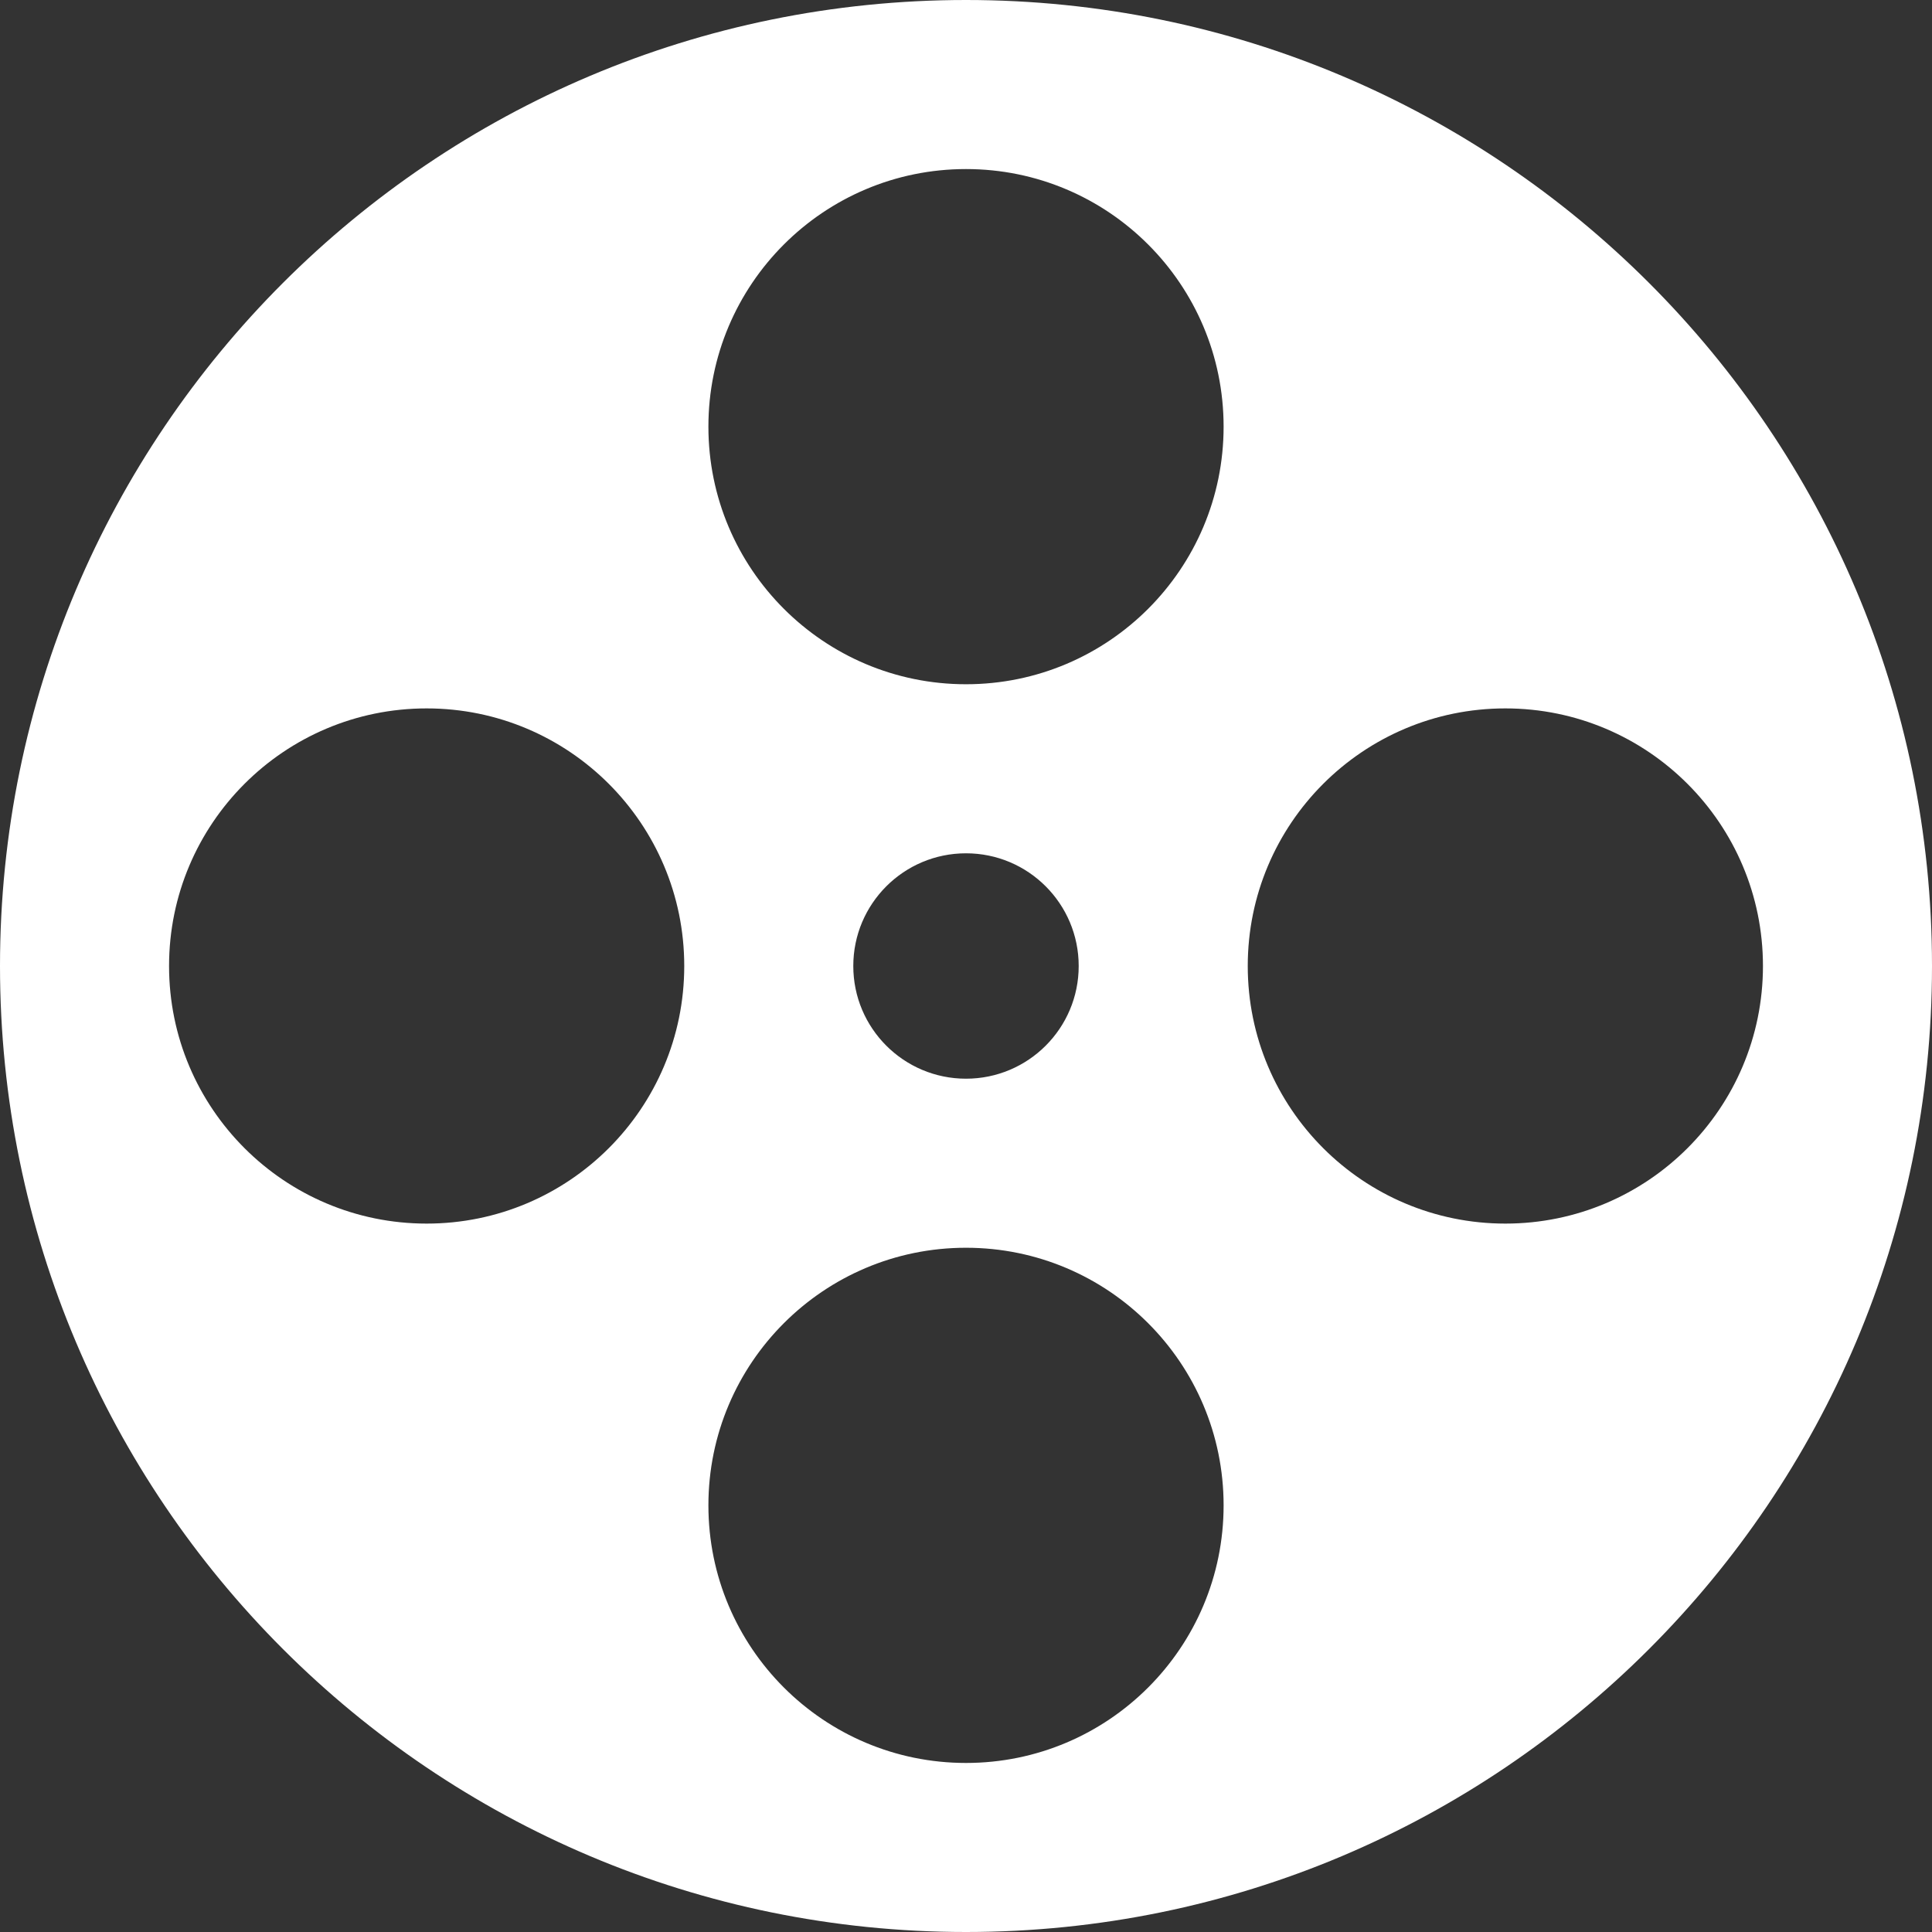 <?xml version="1.0" encoding="UTF-8"?> <svg xmlns="http://www.w3.org/2000/svg" width="175" height="175" viewBox="0 0 175 175" fill="none"><rect x="0" y="0" width="175" height="175" fill="#333333" stroke="none"/> <path fill-rule="evenodd" clip-rule="evenodd" d="M175 87.5C175 135.825 135.825 175 87.5 175C39.175 175 0 135.825 0 87.5C0 39.175 39.175 0 87.5 0C135.825 0 175 39.175 175 87.5ZM38.646 110.833C51.533 110.833 61.979 100.387 61.979 87.5C61.979 74.614 51.533 64.167 38.646 64.167C25.759 64.167 15.313 74.614 15.313 87.5C15.313 100.387 25.759 110.833 38.646 110.833ZM159.688 87.5C159.688 100.387 149.241 110.833 136.354 110.833C123.468 110.833 113.021 100.387 113.021 87.5C113.021 74.614 123.468 64.167 136.354 64.167C149.241 64.167 159.688 74.614 159.688 87.5ZM87.5 159.688C100.387 159.688 110.834 149.241 110.834 136.355C110.834 123.468 100.387 113.021 87.5 113.021C74.614 113.021 64.167 123.468 64.167 136.355C64.167 149.241 74.614 159.688 87.5 159.688ZM110.834 38.646C110.834 51.533 100.387 61.979 87.5 61.979C74.614 61.979 64.167 51.533 64.167 38.646C64.167 25.759 74.614 15.313 87.5 15.313C100.387 15.313 110.834 25.759 110.834 38.646ZM87.5 97.708C93.138 97.708 97.708 93.138 97.708 87.5C97.708 81.862 93.138 77.292 87.5 77.292C81.862 77.292 77.291 81.862 77.291 87.5C77.291 93.138 81.862 97.708 87.5 97.708Z" fill="white"></path> </svg> 